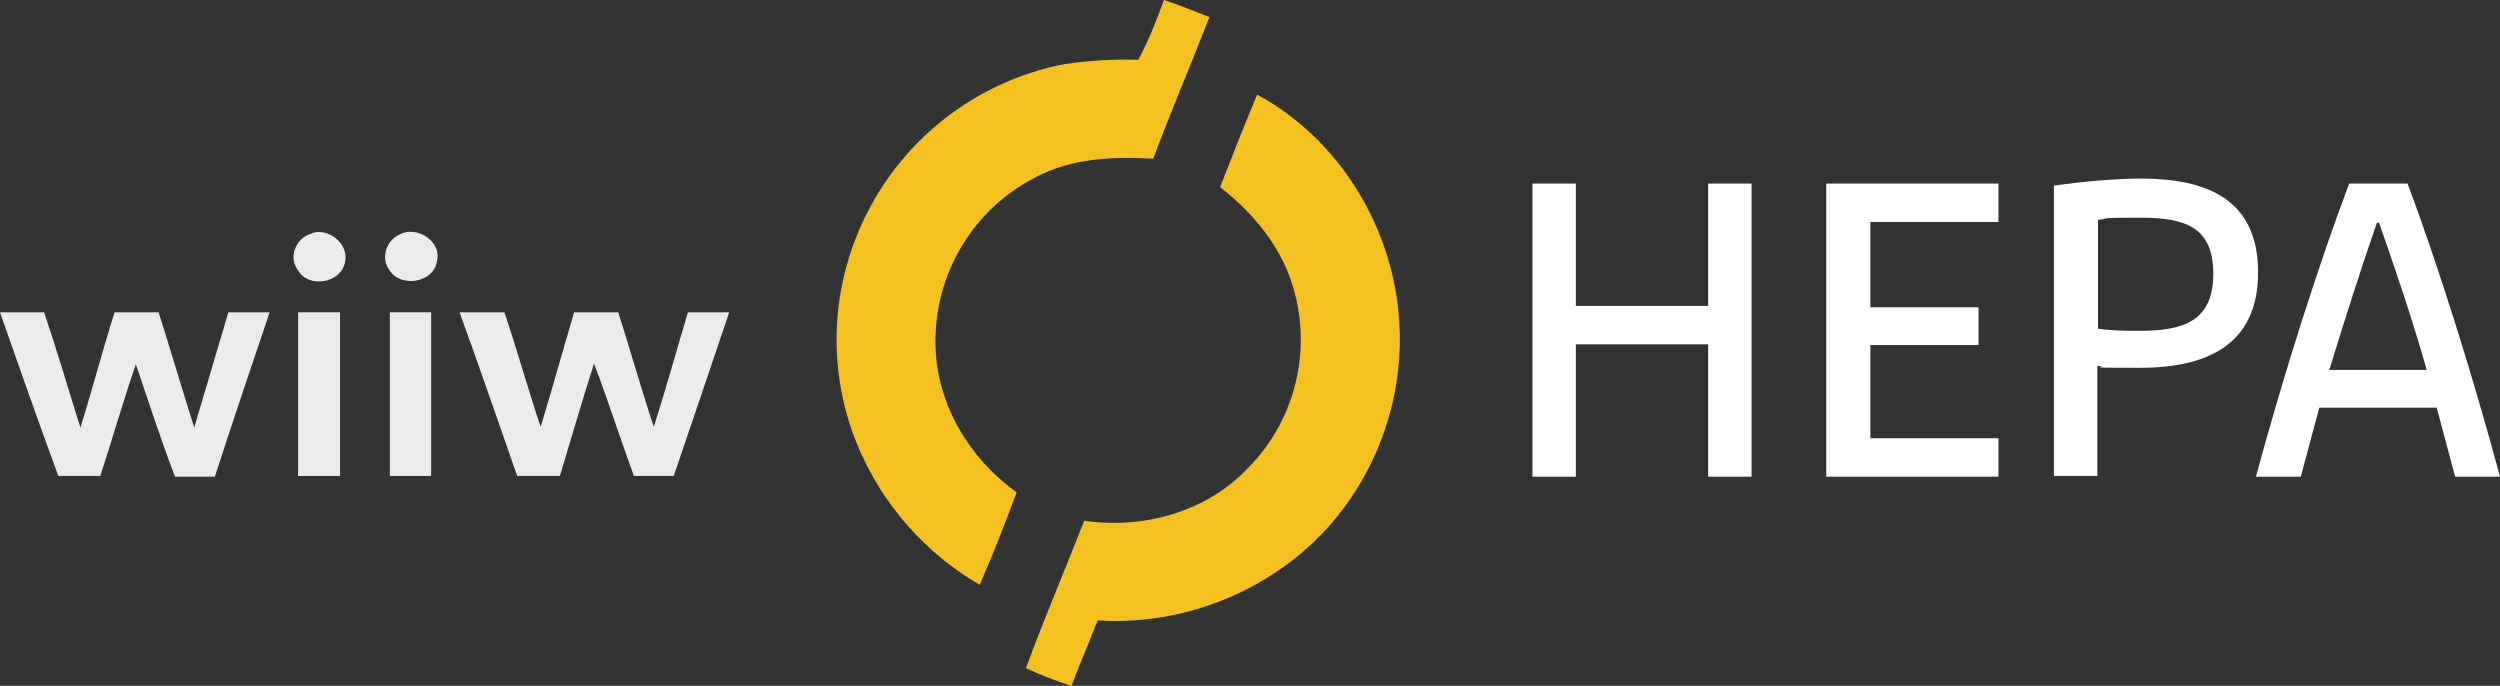 <?xml version="1.0" encoding="UTF-8"?>
<svg id="Ebene_2" data-name="Ebene 2" xmlns="http://www.w3.org/2000/svg" viewBox="0 0 351.4 96.4">
  <rect x="0" y="0" width="351.4" height="96.4" fill="#333333" stroke="none"/>
  <defs>
    <style>
      .cls-1 {
        fill: #fff;
      }

      .cls-2 {
        opacity: .9;
      }

      .cls-3 {
        fill: #f4c123;
      }
    </style>
  </defs>
  <g id="Ebene_2-2" data-name="Ebene 2">
    <g id="Ebene_1-2" data-name="Ebene 1-2">
      <g>
        <g>
          <path class="cls-1" d="M215.4,25.8h6.1v17.2h18.6v-17.2h6.1v41.2h-6.1v-18.6h-18.6v18.6h-6.1V25.8Z"/>
          <path class="cls-1" d="M256.7,25.8h24.2v5.4h-18v12h15.2v5.3h-15.2v13.1h18v5.4h-24.2V25.8Z"/>
          <path class="cls-1" d="M288.7,26.1c4-.6,8.8-1,12.2-1,9.3,0,16.5,2.9,16.5,13.2s-7.4,13.4-16.6,13.4-3.8-.1-6-.3v15.5h-6.1V26.1h0ZM300.8,46.5c6.3,0,10.3-1.5,10.3-8s-3.8-7.9-10.2-7.9-4.1.1-6,.3v15.3c1.9.3,4.4.3,5.9.3h0Z"/>
          <path class="cls-1" d="M330.3,25.8h8.1c4.2,11.1,9.3,27.4,13,41.2h-6.3l-2.6-9.7h-16.5l-2.6,9.7h-6.3c3.7-13.8,8.9-30.1,13.1-41.2h.1ZM341.1,52c-2-7.1-4.4-14.1-6.7-20.7h-.3c-2.3,6.6-4.5,13.6-6.7,20.7h13.7Z"/>
        </g>
        <path class="cls-3" d="M163.6,0c2.2.7,4.3,1.6,6.4,2.4-2.6,6.7-5.4,13.2-7.9,19.9-5.6-.3-11.4-.1-16.5,2.6-8.9,4.5-14.4,13.8-14.1,23.8.2,8.2,4.8,15.8,11.4,20.5-1.6,4.3-3.3,8.7-5.2,13-8.6-5-15.1-13-18.2-22.4-6.7-20.7,4.8-42.9,25.5-49.6,1.5-.5,3.1-.9,4.7-1.2,3.4-.5,6.9-.7,10.3-.6,1.5-2.8,2.6-5.6,3.6-8.4h0Z"/>
        <path class="cls-3" d="M176.7,13.3c11.7,6.3,19.3,19,20,32.2.5,8.8-2,17.6-7.1,24.9-7.8,11.3-21.7,17.7-35.3,16.8-1.2,3-2.5,6.1-3.7,9.2-2.2-.7-4.3-1.5-6.4-2.5,2.6-7,5.5-13.8,8.2-20.7,8.3,1.2,17.2-1.2,23.1-7.5,7-7.1,9.2-17.7,5.7-27-1.9-5-5.6-9.2-9.7-12.4,1.7-4.4,3.4-8.7,5.2-13h0Z"/>
        <g class="cls-2">
          <path class="cls-1" d="M43.8,32.8c2.3-.9,5.3,1.5,4.7,4-.5,3-5.1,3.8-6.6,1.2-1.5-1.9-.2-4.7,2-5.2h-.1Z"/>
          <path class="cls-1" d="M56.1,33c2.4-1.4,6.1.9,5.3,3.8-.5,3-5.2,3.7-6.7,1.1-1.2-1.6-.4-4.1,1.4-4.9h0Z"/>
          <path class="cls-1" d="M0,43.9h6.2c1.8,5.3,3.4,10.8,5.1,16.2,1.7-5.4,3.1-10.8,4.8-16.2h6.2c1.7,5.4,3.3,10.8,5,16.2,1.6-5.4,3.2-10.8,4.8-16.2h5.8c-2.6,7.7-5.2,15.4-7.7,23.1h-5.6c-2-5.2-3.7-10.5-5.5-15.8-1.8,5.2-3.3,10.5-5,15.7h-5.9c-2.8-7.6-5.5-15.3-8.2-23h0Z"/>
          <path class="cls-1" d="M41.9,43.9h5.9v23h-5.9v-23Z"/>
          <path class="cls-1" d="M54.8,66.9v-23h5.8v23h-5.8Z"/>
          <path class="cls-1" d="M64.7,43.9h6.2c1.8,5.3,3.3,10.8,5.1,16.1,1.6-5.3,3.1-10.7,4.7-16.1h6.2c1.7,5.3,3.2,10.7,5,16.1,1.7-5.3,3.2-10.8,4.8-16.1h5.8c-2.6,7.7-5.2,15.4-7.8,23h-5.6c-1.9-5.2-3.6-10.5-5.6-15.8-1.7,5.3-3.2,10.5-4.8,15.8h-6c-2.7-7.7-5.3-15.3-8.1-23h.1Z"/>
        </g>
      </g>
    </g>
  </g>
</svg>